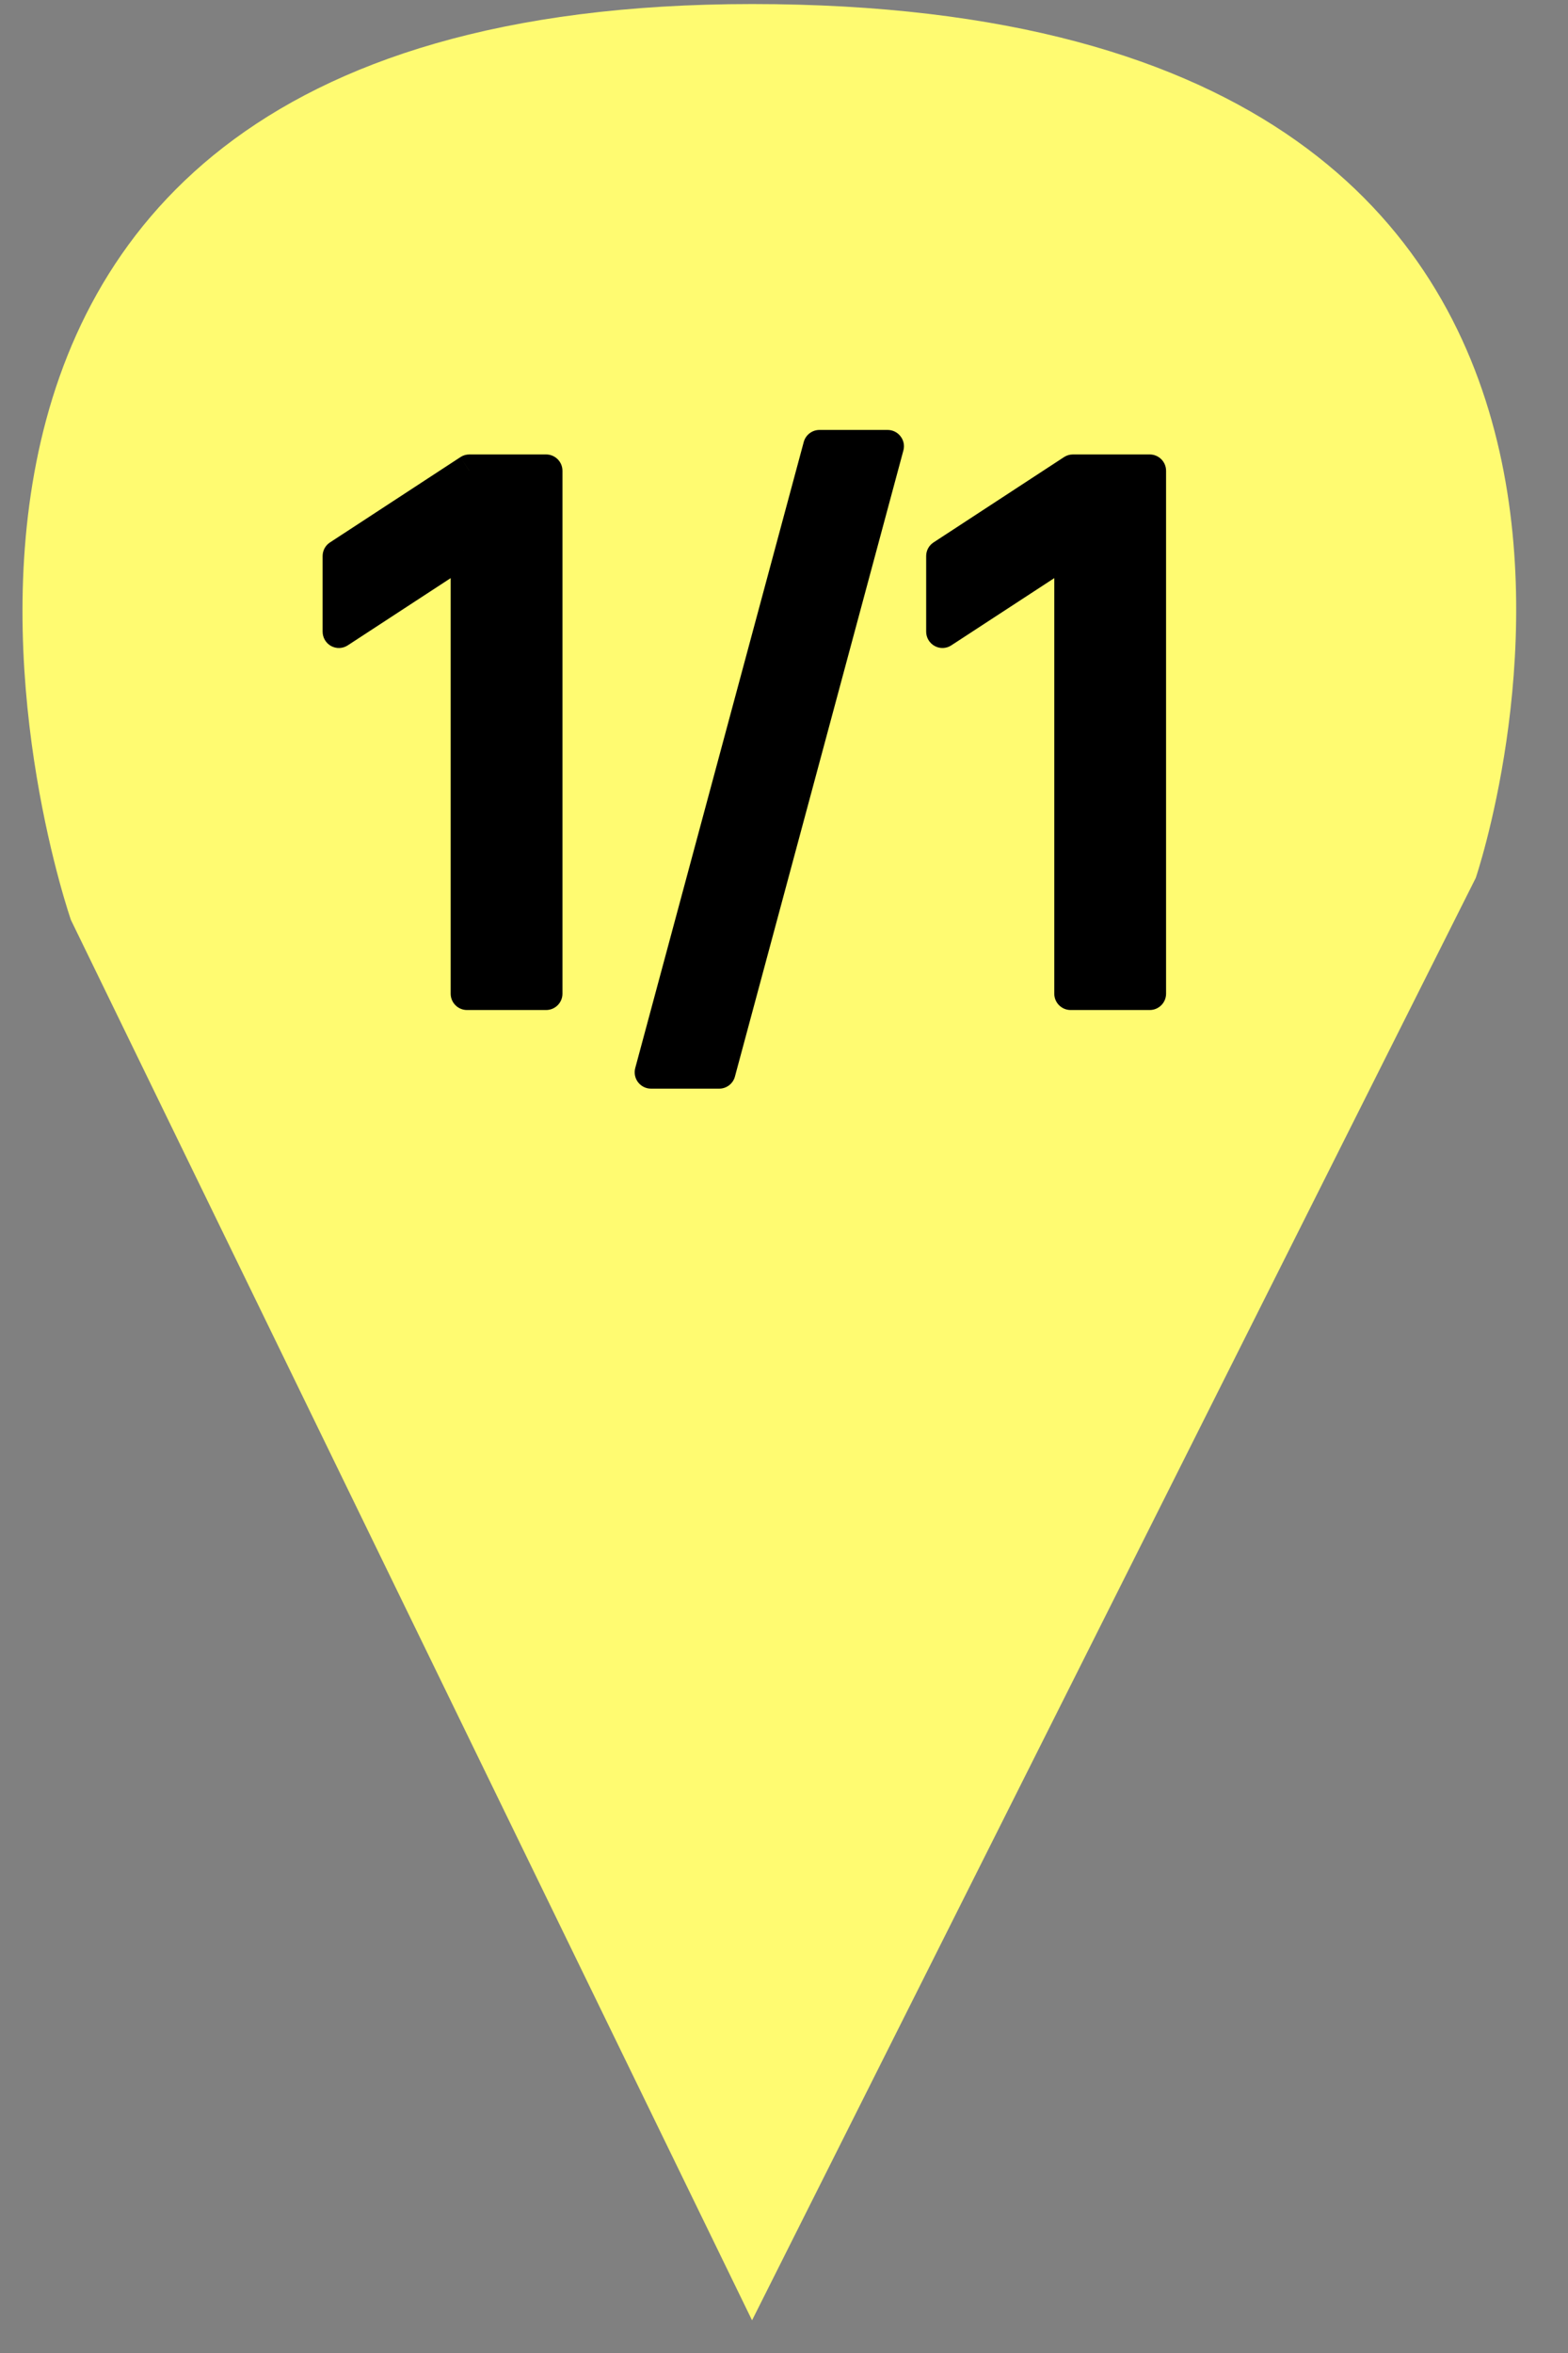 <?xml version="1.0" encoding="UTF-8"?> <svg xmlns="http://www.w3.org/2000/svg" width="24" height="36" viewBox="0 0 24 36" fill="none"><rect x="0" y="0" width="24" height="36" fill="#808080" stroke="none"/><path d="M11.511 35.5L1.086 14.076C1.086 14.076 -3.801 0.062 11.511 0.062C27.149 0.062 22.588 13.432 22.588 13.432L11.511 35.5Z" fill="#FFFB71"></path><path d="M8.359 7.203V15.203H7.148V8.414H7.102L5.188 9.664V8.508L7.184 7.203H8.359ZM13.586 6.828L11.008 16.406H9.965L12.543 6.828H13.586ZM17.598 7.203V15.203H16.387V8.414H16.34L14.426 9.664V8.508L16.422 7.203H17.598Z" fill="black"></path><path d="M8.359 7.203H8.609C8.609 7.065 8.497 6.953 8.359 6.953V7.203ZM8.359 15.203V15.453C8.497 15.453 8.609 15.341 8.609 15.203H8.359ZM7.148 15.203H6.898C6.898 15.341 7.01 15.453 7.148 15.453V15.203ZM7.148 8.414H7.398C7.398 8.276 7.287 8.164 7.148 8.164V8.414ZM7.102 8.414V8.164C7.053 8.164 7.006 8.178 6.965 8.205L7.102 8.414ZM5.188 9.664H4.938C4.938 9.756 4.988 9.84 5.068 9.884C5.149 9.928 5.247 9.924 5.324 9.873L5.188 9.664ZM5.188 8.508L5.051 8.299C4.98 8.345 4.938 8.423 4.938 8.508H5.188ZM7.184 7.203V6.953C7.135 6.953 7.087 6.967 7.047 6.994L7.184 7.203ZM8.109 7.203V15.203H8.609V7.203H8.109ZM8.359 14.953H7.148V15.453H8.359V14.953ZM7.398 15.203V8.414H6.898V15.203H7.398ZM7.148 8.164H7.102V8.664H7.148V8.164ZM6.965 8.205L5.051 9.455L5.324 9.873L7.238 8.623L6.965 8.205ZM5.438 9.664V8.508H4.938V9.664H5.438ZM5.324 8.717L7.32 7.412L7.047 6.994L5.051 8.299L5.324 8.717ZM7.184 7.453H8.359V6.953H7.184V7.453ZM13.586 6.828L13.827 6.893C13.848 6.818 13.832 6.738 13.784 6.676C13.737 6.614 13.664 6.578 13.586 6.578V6.828ZM11.008 16.406V16.656C11.121 16.656 11.22 16.58 11.249 16.471L11.008 16.406ZM9.965 16.406L9.723 16.341C9.703 16.416 9.719 16.497 9.766 16.558C9.814 16.62 9.887 16.656 9.965 16.656V16.406ZM12.543 6.828V6.578C12.43 6.578 12.331 6.654 12.302 6.763L12.543 6.828ZM13.345 6.763L10.766 16.341L11.249 16.471L13.827 6.893L13.345 6.763ZM11.008 16.156H9.965V16.656H11.008V16.156ZM10.206 16.471L12.784 6.893L12.302 6.763L9.723 16.341L10.206 16.471ZM12.543 7.078H13.586V6.578H12.543V7.078ZM17.598 7.203H17.848C17.848 7.065 17.736 6.953 17.598 6.953V7.203ZM17.598 15.203V15.453C17.736 15.453 17.848 15.341 17.848 15.203H17.598ZM16.387 15.203H16.137C16.137 15.341 16.249 15.453 16.387 15.453V15.203ZM16.387 8.414H16.637C16.637 8.276 16.525 8.164 16.387 8.164V8.414ZM16.34 8.414V8.164C16.291 8.164 16.244 8.178 16.203 8.205L16.34 8.414ZM14.426 9.664H14.176C14.176 9.756 14.226 9.84 14.307 9.884C14.387 9.928 14.486 9.924 14.562 9.873L14.426 9.664ZM14.426 8.508L14.289 8.299C14.218 8.345 14.176 8.423 14.176 8.508H14.426ZM16.422 7.203V6.953C16.373 6.953 16.326 6.967 16.285 6.994L16.422 7.203ZM17.348 7.203V15.203H17.848V7.203H17.348ZM17.598 14.953H16.387V15.453H17.598V14.953ZM16.637 15.203V8.414H16.137V15.203H16.637ZM16.387 8.164H16.34V8.664H16.387V8.164ZM16.203 8.205L14.289 9.455L14.562 9.873L16.477 8.623L16.203 8.205ZM14.676 9.664V8.508H14.176V9.664H14.676ZM14.563 8.717L16.559 7.412L16.285 6.994L14.289 8.299L14.563 8.717ZM16.422 7.453H17.598V6.953H16.422V7.453Z" fill="black"></path></svg> 